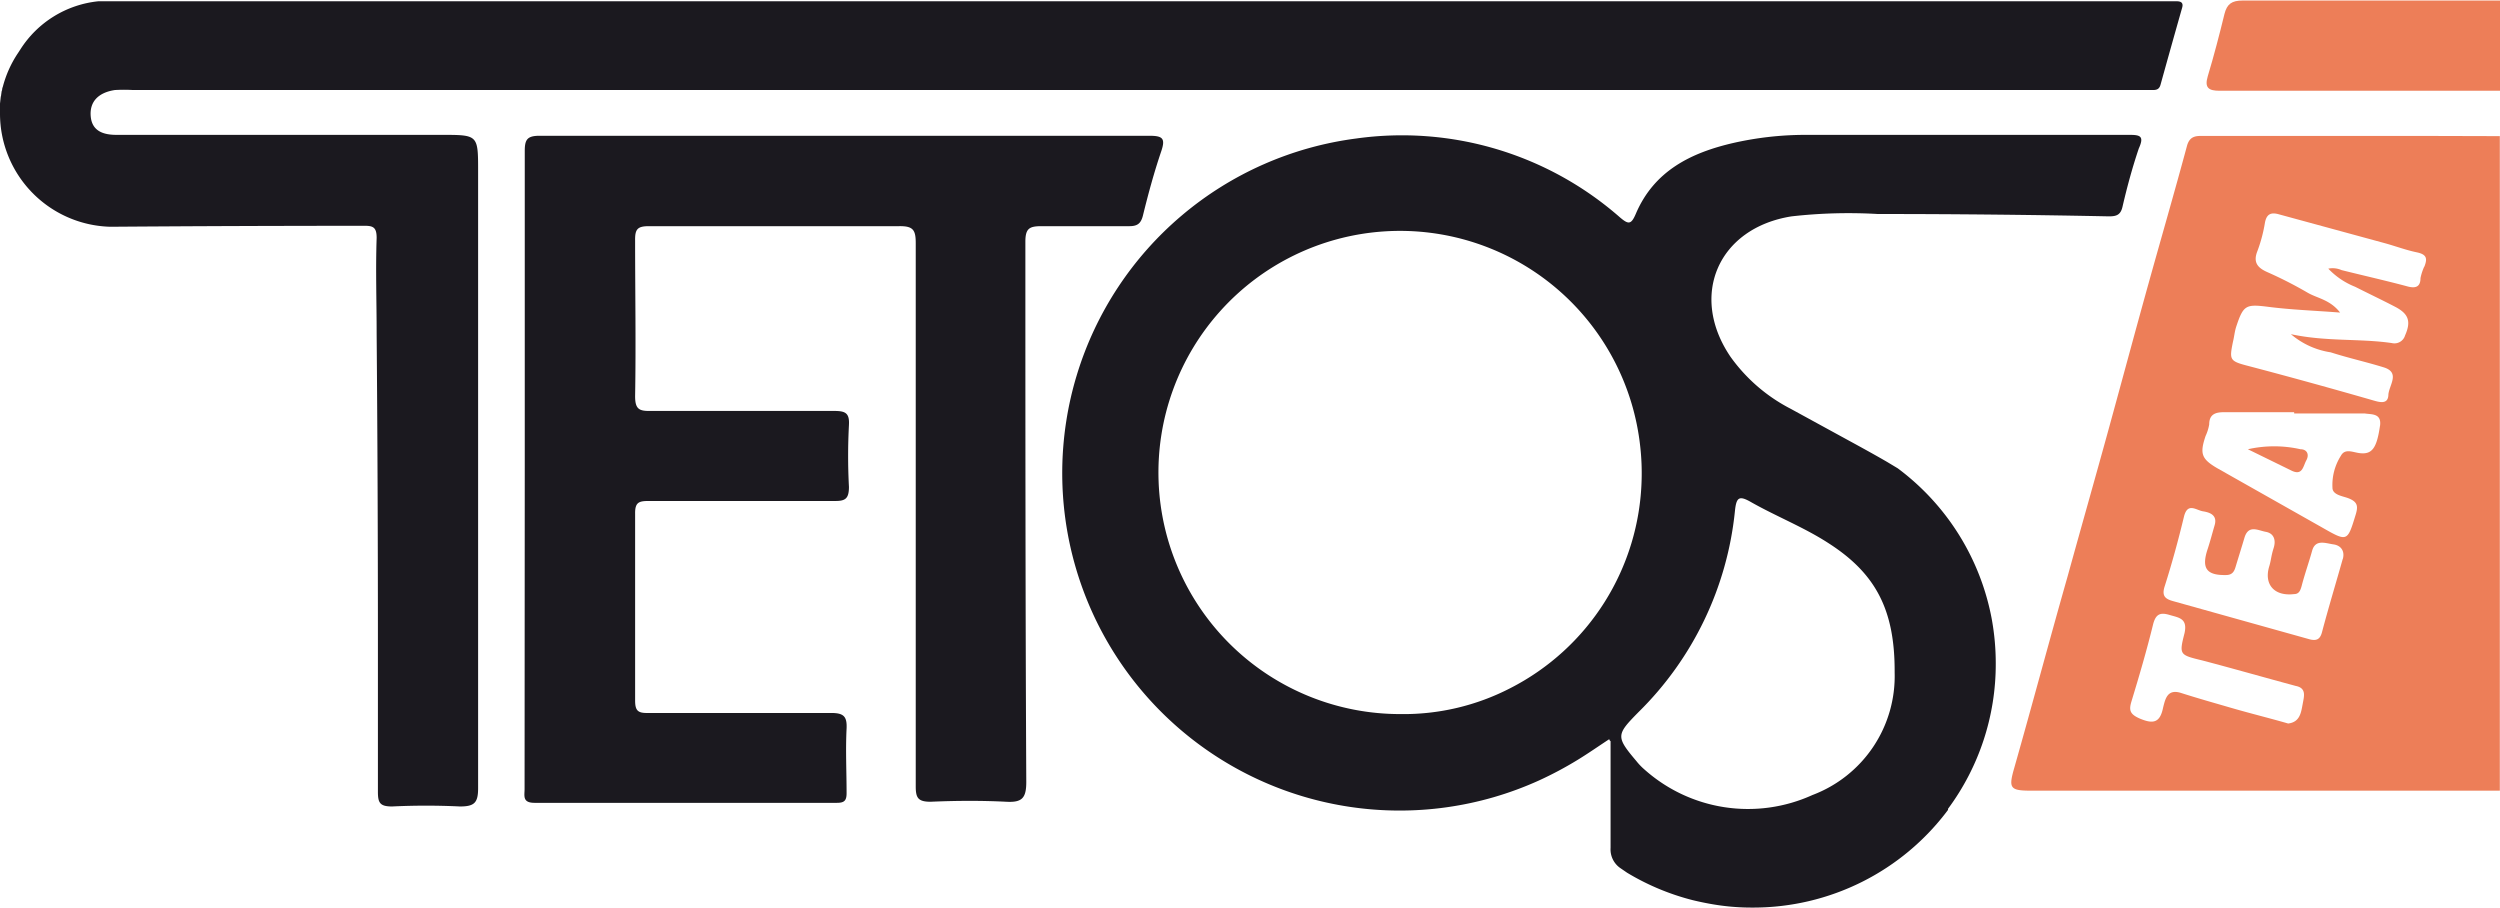 <svg xmlns="http://www.w3.org/2000/svg" viewBox="0 0 137.73 50"><defs><style>.cls-1{fill:#1b191f;}.cls-2{fill:#ed7e58;}</style></defs><title>tetos-logo</title><g id="Layer_2" data-name="Layer 2"><g id="Layer_1-2" data-name="Layer 1"><g id="k85QOz.tif"><path class="cls-1" d="M.16,4.82v0A7.9,7.9,0,0,0,0,5.71a8.08,8.08,0,0,1,.14-.88Z"/><path class="cls-1" d="M120.22.42c-.4,1.41-.8,2.83-1.19,4.24-.07.26-.22.3-.43.3H7.33a8.63,8.63,0,0,0-1,0C5.4,5.1,4.92,5.62,5,6.43s.72,1,1.42,1l5.92,0h0l12,0c2,0,2,0,2,2,0,11.34,0,22.67,0,34,0,.8-.21,1-1,1-1.24-.06-2.49-.06-3.74,0-.67,0-.78-.2-.78-.81,0-2.78,0-5.55,0-8.33q0-8.46-.07-16.91c0-1.76-.06-3.51,0-5.27,0-.58-.18-.68-.71-.67q-6.81,0-13.62.05H6A6.24,6.24,0,0,1,0,6.25c0-.18,0-.36,0-.54a7.9,7.9,0,0,1,.14-.87v0A6.12,6.12,0,0,1,1,2.91l.13-.2A5.79,5.79,0,0,1,5.42.07l.1,0H5.7l.18,0H119.23c.23,0,.45,0,.68,0S120.3.14,120.22.42Z"/><path class="cls-2" d="M134.07,7.49H121.49c-.42,0-.83-.06-1,.53-.69,2.56-1.43,5.11-2.14,7.66s-1.47,5.38-2.21,8.07-1.49,5.32-2.23,8c-1,3.51-1.93,7-2.93,10.52-.33,1.14-.27,1.29.9,1.29h25.84V7.5Zm-7.21,31.29c-.09.48-.15,1-.8,1.08-1-.29-2.06-.55-3.06-.84s-1.89-.54-2.83-.84c-.77-.25-.88.33-1,.8-.17.85-.55.92-1.3.6-.54-.24-.59-.46-.44-.95.43-1.41.84-2.81,1.19-4.24.15-.58.41-.66.91-.51s1,.18.82,1c-.31,1.21-.27,1.2,1,1.51,1.71.45,3.42.94,5.13,1.4C127.09,37.91,126.93,38.38,126.86,38.78Zm2.21-8c-.38,1.35-.79,2.7-1.15,4.06-.11.41-.33.47-.68.38l-7.51-2.1c-.44-.12-.65-.28-.47-.83.4-1.26.75-2.54,1.06-3.83.2-.8.67-.35,1.05-.29s.8.21.64.76-.24.87-.38,1.3c-.36,1.07-.08,1.47,1,1.45.33,0,.45-.17.53-.44.16-.53.33-1.07.49-1.61.22-.74.74-.41,1.18-.33s.57.45.43.89-.14.67-.24,1c-.31,1,.27,1.67,1.36,1.54.28,0,.35-.2.42-.44.17-.66.4-1.3.58-1.95s.74-.41,1.17-.35S129.19,30.37,129.07,30.8Zm2.05-7.33c-.18,1.25-.44,1.61-1.15,1.51-.36-.05-.78-.26-1,.14a3,3,0,0,0-.47,1.77c0,.4.57.46.88.58.51.2.54.44.4.9-.46,1.5-.45,1.51-1.85.71l-5.75-3.25c-.9-.52-1-.81-.67-1.79a2.5,2.5,0,0,0,.2-.64c0-.57.36-.68.86-.67,1.27,0,2.55,0,3.82,0v.07c1.3,0,2.6,0,3.9,0C130.66,22.84,131.22,22.76,131.12,23.47Zm2.44-8.77a3,3,0,0,0-.21.64c0,.51-.3.58-.75.45-1.2-.32-2.4-.59-3.6-.89a1.22,1.22,0,0,0-.73-.08,4.13,4.13,0,0,0,1.48,1c.73.37,1.47.72,2.2,1.1s.9.79.55,1.58a.61.61,0,0,1-.73.42c-1.79-.26-3.61-.07-5.56-.49a4.38,4.38,0,0,0,2.19,1c1,.32,2,.54,2.93.83s.27,1,.25,1.52-.46.41-.83.3q-3.47-1-6.93-1.91c-1-.26-1-.34-.8-1.33.07-.28.09-.56.18-.83.4-1.21.54-1.24,1.81-1.08s2.49.2,3.91.31c-.55-.71-1.24-.78-1.78-1.09A22.49,22.49,0,0,0,124.93,15c-.55-.24-.82-.54-.56-1.18a8.23,8.23,0,0,0,.41-1.55c.09-.48.33-.59.78-.46l5.87,1.6c.57.16,1.13.37,1.71.49S133.73,14.26,133.56,14.7Z"/><path class="cls-2" d="M137.73,5Q130,5,122.28,5c-.6,0-.84-.16-.65-.8.34-1.13.64-2.28.92-3.43.14-.55.4-.74,1-.74,4.73,0,9.45,0,14.18,0Z"/><path class="cls-1" d="M28.91,25.76c0-5.81,0-11.62,0-17.43,0-.63.12-.85.82-.85q16.78,0,33.58,0c.75,0,.91.14.66.87-.39,1.15-.71,2.33-1,3.51-.12.5-.35.61-.82.6-1.59,0-3.17,0-4.76,0-.68,0-.9.12-.9.86,0,9.92,0,19.84.05,29.76,0,.89-.23,1.14-1.11,1.09-1.38-.07-2.78-.06-4.16,0-.7,0-.82-.22-.82-.85,0-10,0-20,0-29.92,0-.72-.13-.95-.91-.94-4.59,0-9.19,0-13.78,0-.64,0-.78.16-.77.79,0,2.86.05,5.72,0,8.58,0,.73.24.82.86.81,3.37,0,6.74,0,10.11,0,.61,0,.85.11.81.78a32.13,32.13,0,0,0,0,3.4c0,.67-.21.79-.81.78-3.4,0-6.8,0-10.2,0-.55,0-.78.06-.77.7q0,5.15,0,10.29c0,.56.15.7.7.69,3.37,0,6.74,0,10.11,0,.69,0,.87.2.84.86-.06,1.18,0,2.38,0,3.56,0,.41-.13.53-.53.53-5.56,0-11.11,0-16.66,0-.68,0-.55-.39-.55-.76Z"/><path class="cls-2" d="M123.84,24.75a6.59,6.59,0,0,1,2.9,0c.35,0,.5.28.32.61s-.21.86-.81.57Z"/></g><path class="cls-1" d="M117.32,7.43c-2.13,0-4.25,0-6.37,0-3.86,0-7.71,0-11.56,0a18,18,0,0,0-3.87.44c-2.36.54-4.39,1.54-5.4,3.91-.26.61-.41.59-.88.19A18.2,18.2,0,0,0,74.72,7.63,18.59,18.59,0,1,0,84.78,43a20.08,20.08,0,0,0,2.14-1.14c.59-.36,1.16-.76,1.74-1.14,0,.08.07.1.07.12,0,2,0,3.91,0,5.87a1.25,1.25,0,0,0,.56,1.13l.35.24a13.39,13.39,0,0,0,3.61,1.51c.33.08.66.15,1,.21a12.67,12.67,0,0,0,2.32.2,13.39,13.39,0,0,0,10.75-5.38l0-.06a13.38,13.38,0,0,0,2.63-8,13.56,13.56,0,0,0-.21-2.4,13.42,13.42,0,0,0-5.19-8.36h0l-.6-.36c-.76-.44-1.53-.86-2.3-1.28l-3-1.64a9.3,9.3,0,0,1-3.31-2.86c-2.3-3.38-.68-7.1,3.36-7.74a27.91,27.91,0,0,1,4.75-.13q6.36,0,12.74.13c.43,0,.65-.09.75-.56.25-1.08.54-2.14.89-3.18C118.14,7.5,117.91,7.43,117.32,7.43ZM83.21,37.91a12.8,12.8,0,0,1-6.06,1.43A13.31,13.31,0,1,1,90.37,24.66a13,13,0,0,1,.07,1.78A13.27,13.27,0,0,1,83.21,37.91Zm12.37-9.75c.08-.78.23-.88.92-.48,1.4.79,2.91,1.38,4.26,2.26,2.56,1.65,3.64,3.64,3.62,7.11a7,7,0,0,1-4.53,6.75,8.57,8.57,0,0,1-9.28-1.43,3.32,3.32,0,0,1-.41-.43c-1.15-1.36-1.12-1.46.1-2.7A18.1,18.1,0,0,0,95.58,28.16Z"/><path class="cls-1" d="M6.39,0h0Z"/><path class="cls-1" d="M6.43,12.47h0Z"/></g></g></svg>